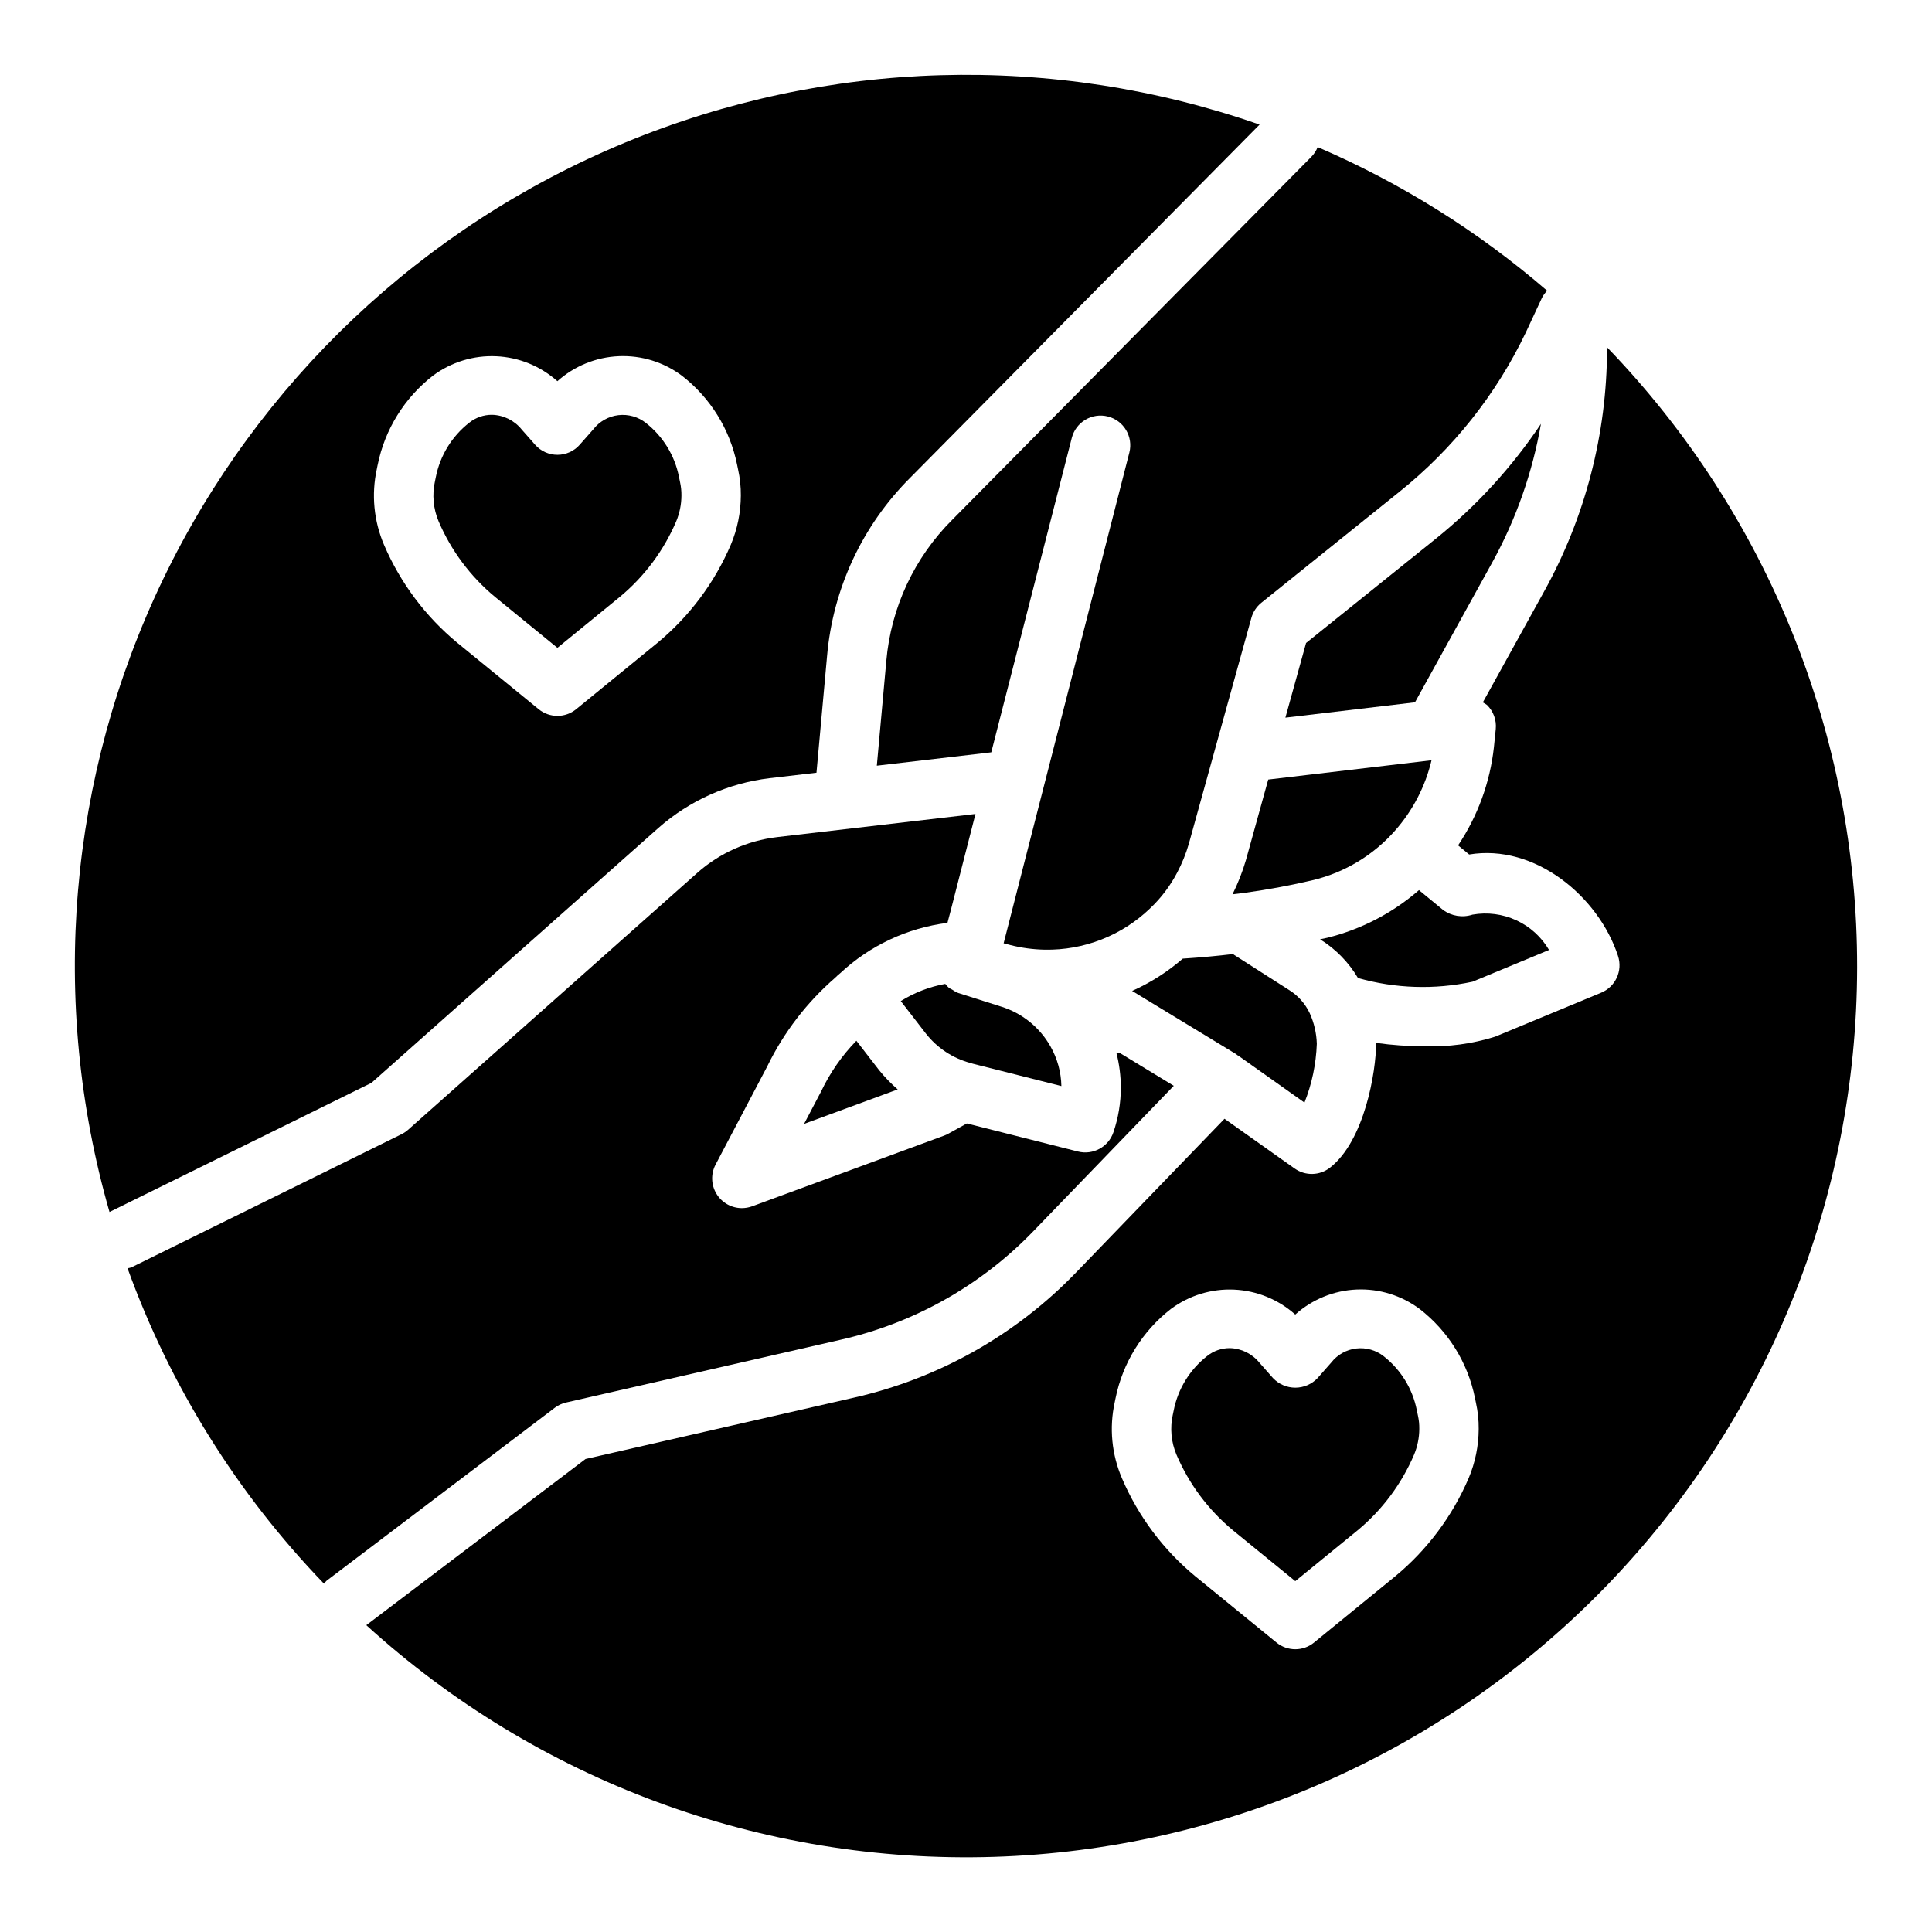 <?xml version="1.0" encoding="UTF-8"?>
<!-- Uploaded to: ICON Repo, www.iconrepo.com, Generator: ICON Repo Mixer Tools -->
<svg fill="#000000" width="800px" height="800px" version="1.1" viewBox="144 144 512 512" xmlns="http://www.w3.org/2000/svg">
 <g>
  <path d="m357.09 441.84 24.812-9.133v-0.004c-1.785-1.547-3.43-3.25-4.918-5.086l-6.035-7.812c-3.836 3.945-6.996 8.492-9.355 13.461z"/>
  <path d="m422.39 421.31c-2.859-5.066-7.551-8.848-13.109-10.562l-11.34-3.598c-0.578-0.234-1.121-0.535-1.625-0.902-0.301-0.141-0.59-0.301-0.867-0.48-0.348-0.312-0.668-0.656-0.949-1.027-4.184 0.758-8.18 2.305-11.789 4.551l6.648 8.598c2.981 3.812 7.121 6.551 11.797 7.805l0.16 0.047 0.09 0.027c0.141 0.039 0.285 0.078 0.422 0.129l23.449 5.918v0.004c-0.07-3.688-1.062-7.301-2.887-10.508z"/>
  <path d="m492.97 420.62c-0.082-2.801-0.719-5.559-1.875-8.109-1.227-2.609-3.199-4.793-5.668-6.273l-14.41-9.211c-0.086-0.055-0.125-0.145-0.207-0.199-4.144 0.496-8.562 0.91-13.355 1.219v-0.004c-4.031 3.5-8.559 6.387-13.43 8.562l27.613 16.781c0.109 0.066 0.164 0.176 0.27 0.246 0.062 0.039 0.133 0.047 0.195 0.09l17.602 12.477-0.008 0.004c1.977-4.969 3.082-10.238 3.273-15.582z"/>
  <path d="m294.02 515.68 72.66-16.613c19.477-4.379 37.242-14.367 51.113-28.727l37.27-38.594-14.406-8.762c-0.262 0.023-0.523 0.059-0.785 0.086l0.004 0.004c0.758 2.981 1.145 6.043 1.156 9.121 0 4.035-0.664 8.047-1.965 11.867-1.32 3.887-5.398 6.106-9.379 5.106l-29.465-7.441-4.887 2.703v0.004c-0.352 0.191-0.715 0.359-1.086 0.5l-50.922 18.75h-0.004c-0.871 0.316-1.793 0.48-2.719 0.484-2.758-0.004-5.316-1.445-6.738-3.805-1.426-2.363-1.516-5.297-0.23-7.734l13.77-26.176-0.004-0.004c4.348-8.914 10.457-16.863 17.953-23.359 0.41-0.422 0.848-0.816 1.309-1.184 7.836-7.324 17.781-11.992 28.422-13.336l0.914-3.457 6.508-25.406-52.68 6.148-0.004 0.004c-7.742 0.93-15.02 4.18-20.883 9.324l-76.828 68.25c-0.527 0.465-1.117 0.859-1.75 1.168l-71.555 35.27c-0.328 0.105-0.668 0.184-1.008 0.238 11.285 31.211 29.027 59.688 52.062 83.582 0.211-0.281 0.445-0.547 0.699-0.793l60.453-45.816v-0.004c0.891-0.676 1.914-1.152 3.004-1.398z"/>
  <path d="m534.23 404.16 20.281-8.41c-2.019-3.445-5.047-6.191-8.672-7.863-3.629-1.676-7.68-2.199-11.613-1.5-2.652 0.871-5.562 0.402-7.812-1.254l-6.371-5.242h0.004c-6.981 6.078-15.305 10.402-24.289 12.625-0.629 0.148-1.293 0.266-1.926 0.41l0.07 0.047v-0.004c4.094 2.559 7.516 6.059 9.977 10.211 9.887 2.805 20.305 3.141 30.352 0.98z"/>
  <path d="m378.88 319.19-2.512 27.723 30.328-3.539 21.34-83.324c1.078-4.211 5.367-6.75 9.578-5.672s6.75 5.367 5.672 9.578l-22.727 88.711-0.043 0.168-10.543 41.152 1.699 0.438-0.004 0.004c3.008 0.77 6.098 1.188 9.203 1.246 10.371 0.191 20.398-3.731 27.883-10.918 2.93-2.758 5.375-5.988 7.234-9.555 1.273-2.41 2.301-4.945 3.059-7.566l7.285-26.309 0.066-0.238 9.227-33.324-0.004 0.004c0.441-1.594 1.371-3.004 2.656-4.039l36.527-29.359c14.23-11.379 25.703-25.832 33.559-42.273l4.305-9.242v0.004c0.355-0.668 0.805-1.277 1.34-1.812-18.211-15.711-38.719-28.551-60.809-38.07-0.387 0.977-0.969 1.867-1.711 2.613l-95.105 96.125c-10.074 10.035-16.273 23.309-17.504 37.477z"/>
  <path d="m474.18 371.95c-0.918 3.117-2.106 6.144-3.551 9.051 1.059-0.137 2.219-0.242 3.242-0.395 6.359-0.883 12.441-2.023 18.16-3.383v0.004c8.414-2.047 15.996-6.637 21.711-13.148 4.688-5.316 7.992-11.707 9.629-18.602l-43.277 5.113z"/>
  <path d="m569.88 236.04v0.543c-0.051 22.434-5.777 44.488-16.652 64.113l-16.266 29.449c0.391 0.195 0.762 0.426 1.113 0.688 1.707 1.676 2.559 4.035 2.312 6.418l-0.488 4.789c-1.027 9.301-4.285 18.219-9.492 25.996l2.934 2.414c17.332-2.898 34.273 11.039 39.457 26.906l-0.004 0.004c1.277 3.906-0.668 8.141-4.469 9.715l-28.109 11.656c-6.066 1.898-12.414 2.754-18.77 2.535-4.266 0.004-8.527-0.293-12.754-0.887-0.027 7.789-3.121 25.941-12.211 33.051-2.738 2.156-6.566 2.246-9.406 0.223l-18.57-13.168-39.387 40.789c-15.988 16.566-36.477 28.09-58.938 33.148l-71.004 16.227-58.102 44.035c45.34 41.277 104.95 63.297 166.23 61.41 61.281-1.891 119.43-27.539 162.14-71.527 42.711-43.988 66.633-102.86 66.715-164.18 0.082-61.312-23.688-120.25-66.281-164.35zm-36.66 299.66c-4.328 10.109-11.004 19.039-19.48 26.043l-21.504 17.543h0.004c-2.898 2.371-7.059 2.371-9.957 0l-21.508-17.551v0.004c-8.453-6.981-15.113-15.875-19.43-25.949-2.742-6.352-3.418-13.406-1.934-20.164l0.219-1.07v0.004c1.902-9.414 7.129-17.832 14.723-23.711 4.824-3.566 10.73-5.363 16.723-5.086 5.992 0.277 11.707 2.613 16.18 6.609 4.488-4.027 10.234-6.375 16.262-6.637 6.023-0.258 11.953 1.582 16.77 5.207 7.516 5.844 12.691 14.188 14.586 23.516l0.266 1.301c0.508 2.273 0.75 4.598 0.73 6.926-0.016 4.469-0.918 8.895-2.648 13.016z"/>
  <path d="m519.47 517.72c-1.113-5.648-4.215-10.707-8.734-14.27-2.062-1.645-4.699-2.394-7.316-2.086-2.621 0.309-5.008 1.652-6.629 3.731l-3.621 4.113c-1.535 1.625-3.672 2.543-5.906 2.543s-4.371-0.918-5.906-2.543l-3.586-4.066c-1.926-2.383-4.801-3.801-7.863-3.875-2.18-0.008-4.297 0.73-6 2.09-4.602 3.598-7.754 8.73-8.875 14.461l-0.227 1.098-0.004 0.004c-0.781 3.547-0.438 7.254 0.98 10.602 3.32 7.762 8.438 14.621 14.938 20.008l16.543 13.492 16.531-13.484c6.504-5.394 11.629-12.262 14.945-20.031 0.906-2.164 1.375-4.484 1.387-6.828 0.016-1.195-0.105-2.391-0.367-3.559z"/>
  <path d="m242.45 430.96 76.039-67.551c8.25-7.266 18.512-11.859 29.426-13.176l12.461-1.453 2.809-30.957c1.551-17.844 9.355-34.57 22.035-47.219l92.582-93.582c-54.77-19.121-114.66-17.41-168.25 4.805-53.59 22.211-97.129 63.375-122.31 115.64-25.184 52.262-30.246 111.96-14.223 167.72zm1.418-162.69 0.211-1.047h0.004c1.895-9.422 7.125-17.844 14.73-23.723 4.824-3.566 10.73-5.363 16.723-5.086 5.992 0.277 11.707 2.609 16.18 6.609 4.492-4.027 10.238-6.367 16.262-6.629 6.019-0.262 11.949 1.578 16.77 5.199 7.516 5.84 12.691 14.184 14.582 23.516l0.27 1.309v-0.004c0.504 2.273 0.75 4.594 0.73 6.918-0.02 4.469-0.918 8.891-2.648 13.008-4.324 10.113-11.004 19.043-19.484 26.047l-21.504 17.551h0.004c-2.898 2.367-7.062 2.367-9.957 0l-21.508-17.559h-0.004c-8.441-6.977-15.102-15.867-19.43-25.93-2.738-6.359-3.414-13.418-1.93-20.18z"/>
  <path d="m552.37 256.32c-7.66 11.445-17.004 21.672-27.719 30.328l-34.531 27.754-5.477 19.785 34.344-4.066 20.461-37.051c6.316-11.449 10.684-23.867 12.922-36.75z"/>
  <path d="m275.18 302.18 16.539 13.5 16.531-13.492c6.508-5.391 11.633-12.258 14.953-20.027 0.902-2.164 1.375-4.481 1.383-6.828 0.016-1.199-0.109-2.398-0.367-3.574l-0.289-1.398c-1.117-5.641-4.215-10.695-8.734-14.254-2.059-1.641-4.695-2.394-7.312-2.086-2.621 0.309-5.008 1.652-6.633 3.734l-3.629 4.113h0.004c-1.496 1.695-3.644 2.668-5.906 2.664h-0.004c-2.258 0-4.41-0.973-5.902-2.664l-3.582-4.066v-0.004c-1.926-2.383-4.801-3.801-7.863-3.871-2.18-0.012-4.297 0.727-6.004 2.09-4.602 3.594-7.754 8.727-8.875 14.461l-0.219 1.078v-0.004c-0.789 3.559-0.449 7.269 0.973 10.625 3.32 7.758 8.441 14.617 14.938 20.004z"/>
 </g>
</svg>